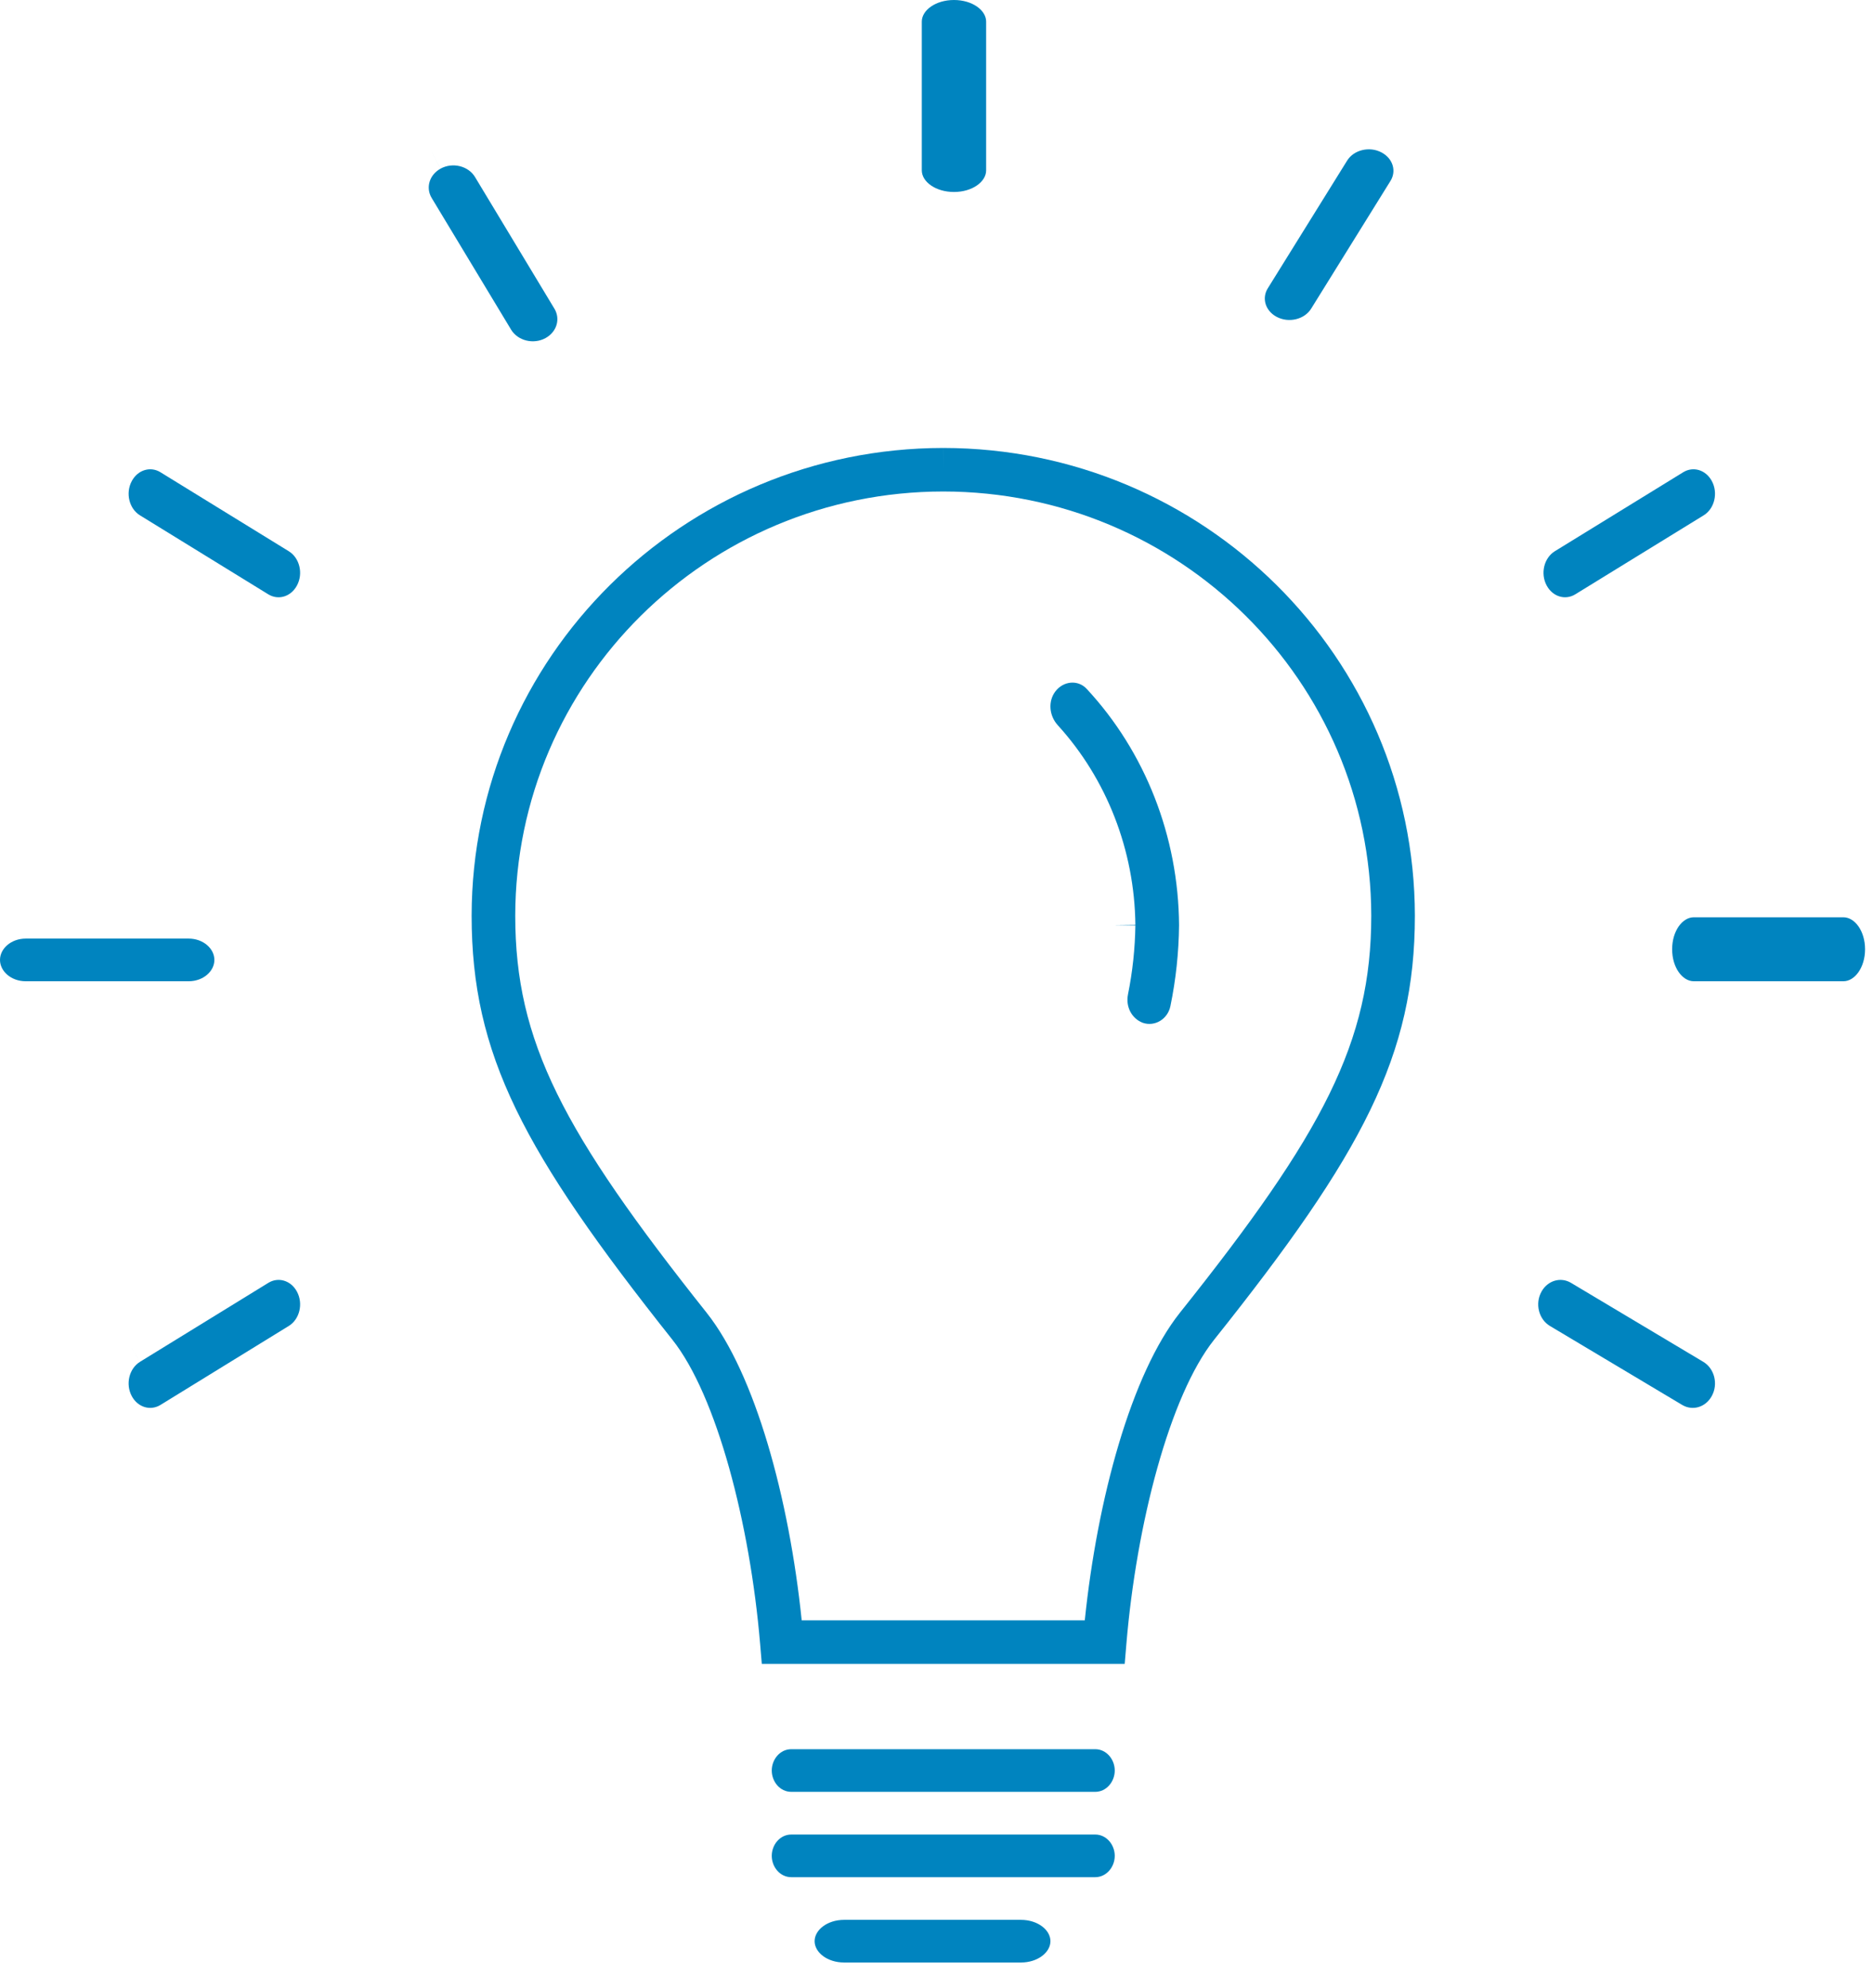 <svg xmlns="http://www.w3.org/2000/svg" width="66" height="70" viewBox="0 0 66 70">
  <g fill="none" fill-rule="evenodd" transform="translate(-17 -15)">
    <g fill="#0084BF" fill-rule="nonzero" transform="translate(17 15)">
      <path d="M38.594 61.603C38.987 61.603 39.281 61.96 39.281 62.354 39.281 62.747 38.987 63.105 38.594 63.105L27.881 63.105C27.488 63.105 27.195 62.748 27.195 62.354 27.195 61.96 27.488 61.603 27.881 61.603L38.594 61.603zM38.594 64.608C38.987 64.608 39.281 64.965 39.281 65.359 39.281 65.752 38.987 66.11 38.594 66.11L27.881 66.11C27.488 66.11 27.195 65.753 27.195 65.359 27.195 64.965 27.488 64.608 27.881 64.608L38.594 64.608zM35.976 67.613C36.57 67.613 37.015 67.97 37.015 68.364 37.015 68.757 36.57 69.115 35.976 69.115L29.744 69.115C29.15 69.115 28.705 68.758 28.705 68.364 28.705 67.97 29.15 67.613 29.744 67.613L35.976 67.613zM33.238 15.776C42.408 15.783 49.844 23.151 49.857 32.248 49.857 37.15 48.022 40.619 42.781 47.184 41.219 49.151 40.046 53.665 39.691 57.895L39.632 58.598 26.844 58.598 26.785 57.895C26.429 53.665 25.256 49.151 23.695 47.184 18.429 40.555 16.619 37.139 16.619 32.247 16.632 23.151 24.068 15.783 33.237 15.776L33.238 16.543 33.238 15.776zM38.225 57.065C38.668 52.771 39.867 48.385 41.577 46.231 46.616 39.919 48.32 36.698 48.32 32.249 48.308 24 41.562 17.315 33.237 17.309L33.238 16.543 33.238 17.309C24.915 17.315 18.167 24.001 18.156 32.248 18.156 36.686 19.837 39.86 24.9 46.232 26.609 48.385 27.808 52.771 28.25 57.065L38.225 57.065z"/>
      <path d="M40.008 32.59C39.996 33.407 39.909 34.22 39.748 35.019 39.659 35.455 39.88 35.874 40.27 36.021 40.688 36.165 41.147 35.898 41.243 35.431 41.436 34.492 41.538 33.535 41.547 32.584 41.527 29.46 40.354 26.476 38.29 24.258 37.989 23.935 37.473 23.974 37.186 24.354 36.929 24.696 36.964 25.2 37.274 25.541 39 27.436 39.98 29.948 40.008 32.571L39.253 32.579 40.008 32.59zM34.749.76L34.749 6.001C34.749 6.4 34.264 6.761 33.616 6.761 32.967 6.761 32.482 6.4 32.482 6.001L32.482.76C32.482.362 32.967 0 33.616 0 34.264 0 34.749.362 34.749.76zM15.523 5.94C15.124 6.161 14.996 6.616 15.212 6.973L18.01 11.61C18.245 11.999 18.798 12.141 19.226 11.905 19.625 11.684 19.752 11.229 19.536 10.871L16.739 6.235C16.504 5.845 15.951 5.704 15.522 5.94L15.164 5.259 15.523 5.94zM5.653 16.631L10.175 19.413C10.556 19.647 10.694 20.196 10.463 20.622 10.247 21.02 9.805 21.146 9.454 20.931L4.932 18.149C4.552 17.916 4.414 17.366 4.645 16.94 4.86 16.543 5.304 16.416 5.653 16.631zM6.645 33.055C7.163 33.055 7.554 33.408 7.554 33.806 7.554 34.205 7.163 34.558 6.645 34.558L.909 34.558C.391 34.558-1.64313008e-14 34.205-1.64313008e-14 33.806-1.64313008e-14 33.408.391 33.055.909 33.055L6.645 33.055zM4.933 47.961C4.552 48.194 4.414 48.744 4.645 49.171 4.86 49.567 5.303 49.694 5.654 49.479L10.176 46.697C10.556 46.464 10.694 45.915 10.463 45.487 10.248 45.09 9.805 44.964 9.456 45.179L4.933 47.96 4.536 47.321 4.933 47.961zM54.319 45.487C54.081 45.914 54.223 46.463 54.615 46.697L59.277 49.479C59.638 49.694 60.094 49.568 60.316 49.17 60.555 48.744 60.412 48.195 60.02 47.961L55.358 45.179C54.998 44.964 54.541 45.091 54.319 45.487L53.634 45.13 54.319 45.487zM54.502 20.622C54.717 21.019 55.16 21.146 55.509 20.931L60.033 18.149C60.413 17.916 60.551 17.366 60.32 16.939 60.105 16.543 59.662 16.416 59.313 16.631L54.79 19.412C54.409 19.646 54.271 20.196 54.502 20.622zM44.983 11.157C45.413 11.387 45.966 11.249 46.201 10.872L48.997 6.372C49.213 6.025 49.086 5.585 48.686 5.371 48.257 5.141 47.704 5.279 47.47 5.656L44.673 10.155C44.457 10.502 44.585 10.943 44.983 11.157zM64.956 32.304C65.357 32.304 65.72 32.786 65.72 33.431 65.72 34.075 65.357 34.558 64.956 34.558L59.686 34.558C59.285 34.558 58.922 34.076 58.922 33.431 58.922 32.785 59.285 32.304 59.686 32.304L64.956 32.304z"/>
    </g>
    <rect width="100" height="100"/>
  </g>
</svg>
